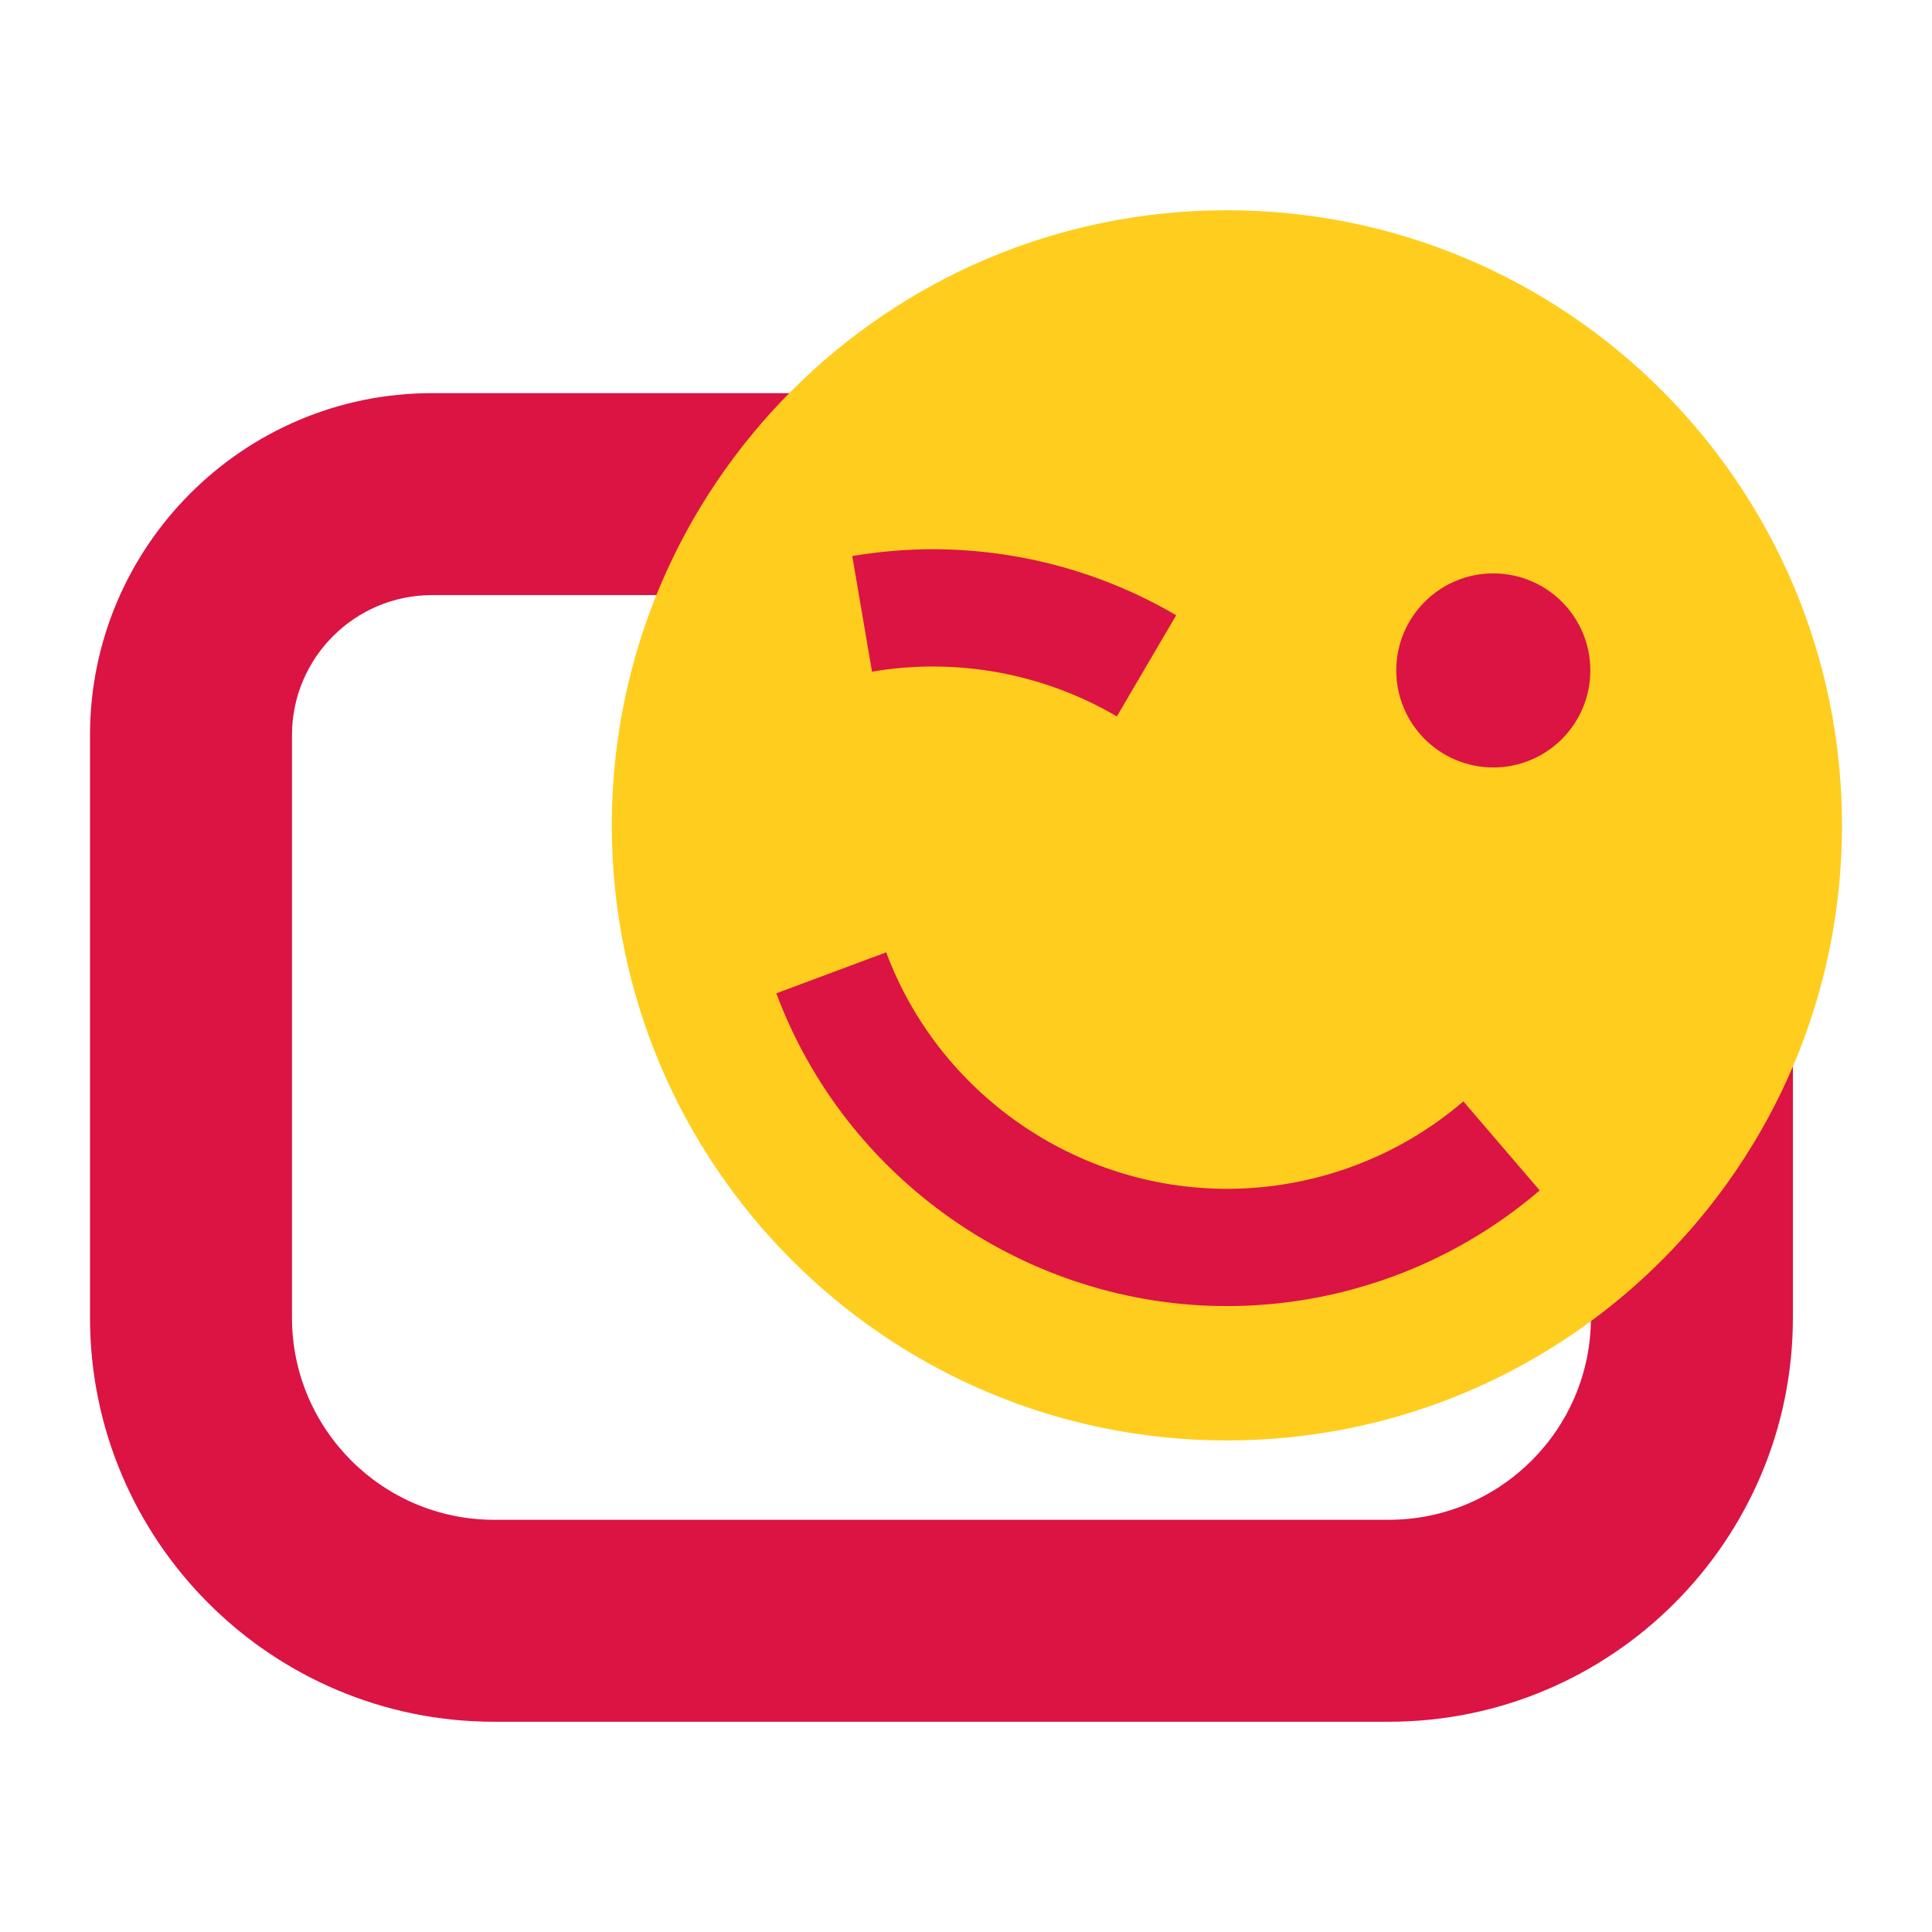 <?xml version="1.0" encoding="UTF-8"?>
<svg id="a" xmlns="http://www.w3.org/2000/svg" viewBox="0 0 1024 1024">
	<g>
		<path
			d="M736.13,912.56H261.85c-118.08,0-214.14-96.05-214.14-214.13V389.61c0-99.93,81.31-181.24,181.24-181.24H769.04c99.93,0,181.23,81.31,181.23,181.24v308.82c0,118.08-96.06,214.13-214.14,214.13ZM228.95,315.42c-40.91,0-74.19,33.28-74.19,74.19v308.82c0,59.05,48.04,107.09,107.09,107.09h474.27c59.06,0,107.1-48.04,107.1-107.09V389.61c0-40.91-33.28-74.19-74.19-74.19H228.95Z"
			fill="#db1443"/>
		<g>
			<path
				d="M650.28,111.44c-180.05,0-326.01,145.96-326.01,326.01,0,180.05,145.96,326.01,326.01,326.01,180.05,0,326.01-145.96,326.01-326.01,0-180.05-145.96-326.01-326.01-326.01Z"
				fill="#ffcd1e"/>
			<circle cx="791.48" cy="355.34" r="51.43" fill="#db1443"/>
			<path
				d="M650.28,692.26c-105.87,0-201.84-66.62-238.82-165.79l58.24-21.72c27.96,74.98,100.53,125.35,180.58,125.35,45.98,0,90.49-16.46,125.33-46.34l40.46,47.18c-46.11,39.54-104.99,61.31-165.79,61.31Z"
				fill="#db1443"/>
			<path
				d="M591.95,379.72c-39.07-22.92-85.14-31.34-129.77-23.72l-10.46-61.27c59.02-10.08,119.99,1.06,171.68,31.37l-31.44,53.62Z"
				fill="#db1443"/>
		</g>
	</g>
</svg>
